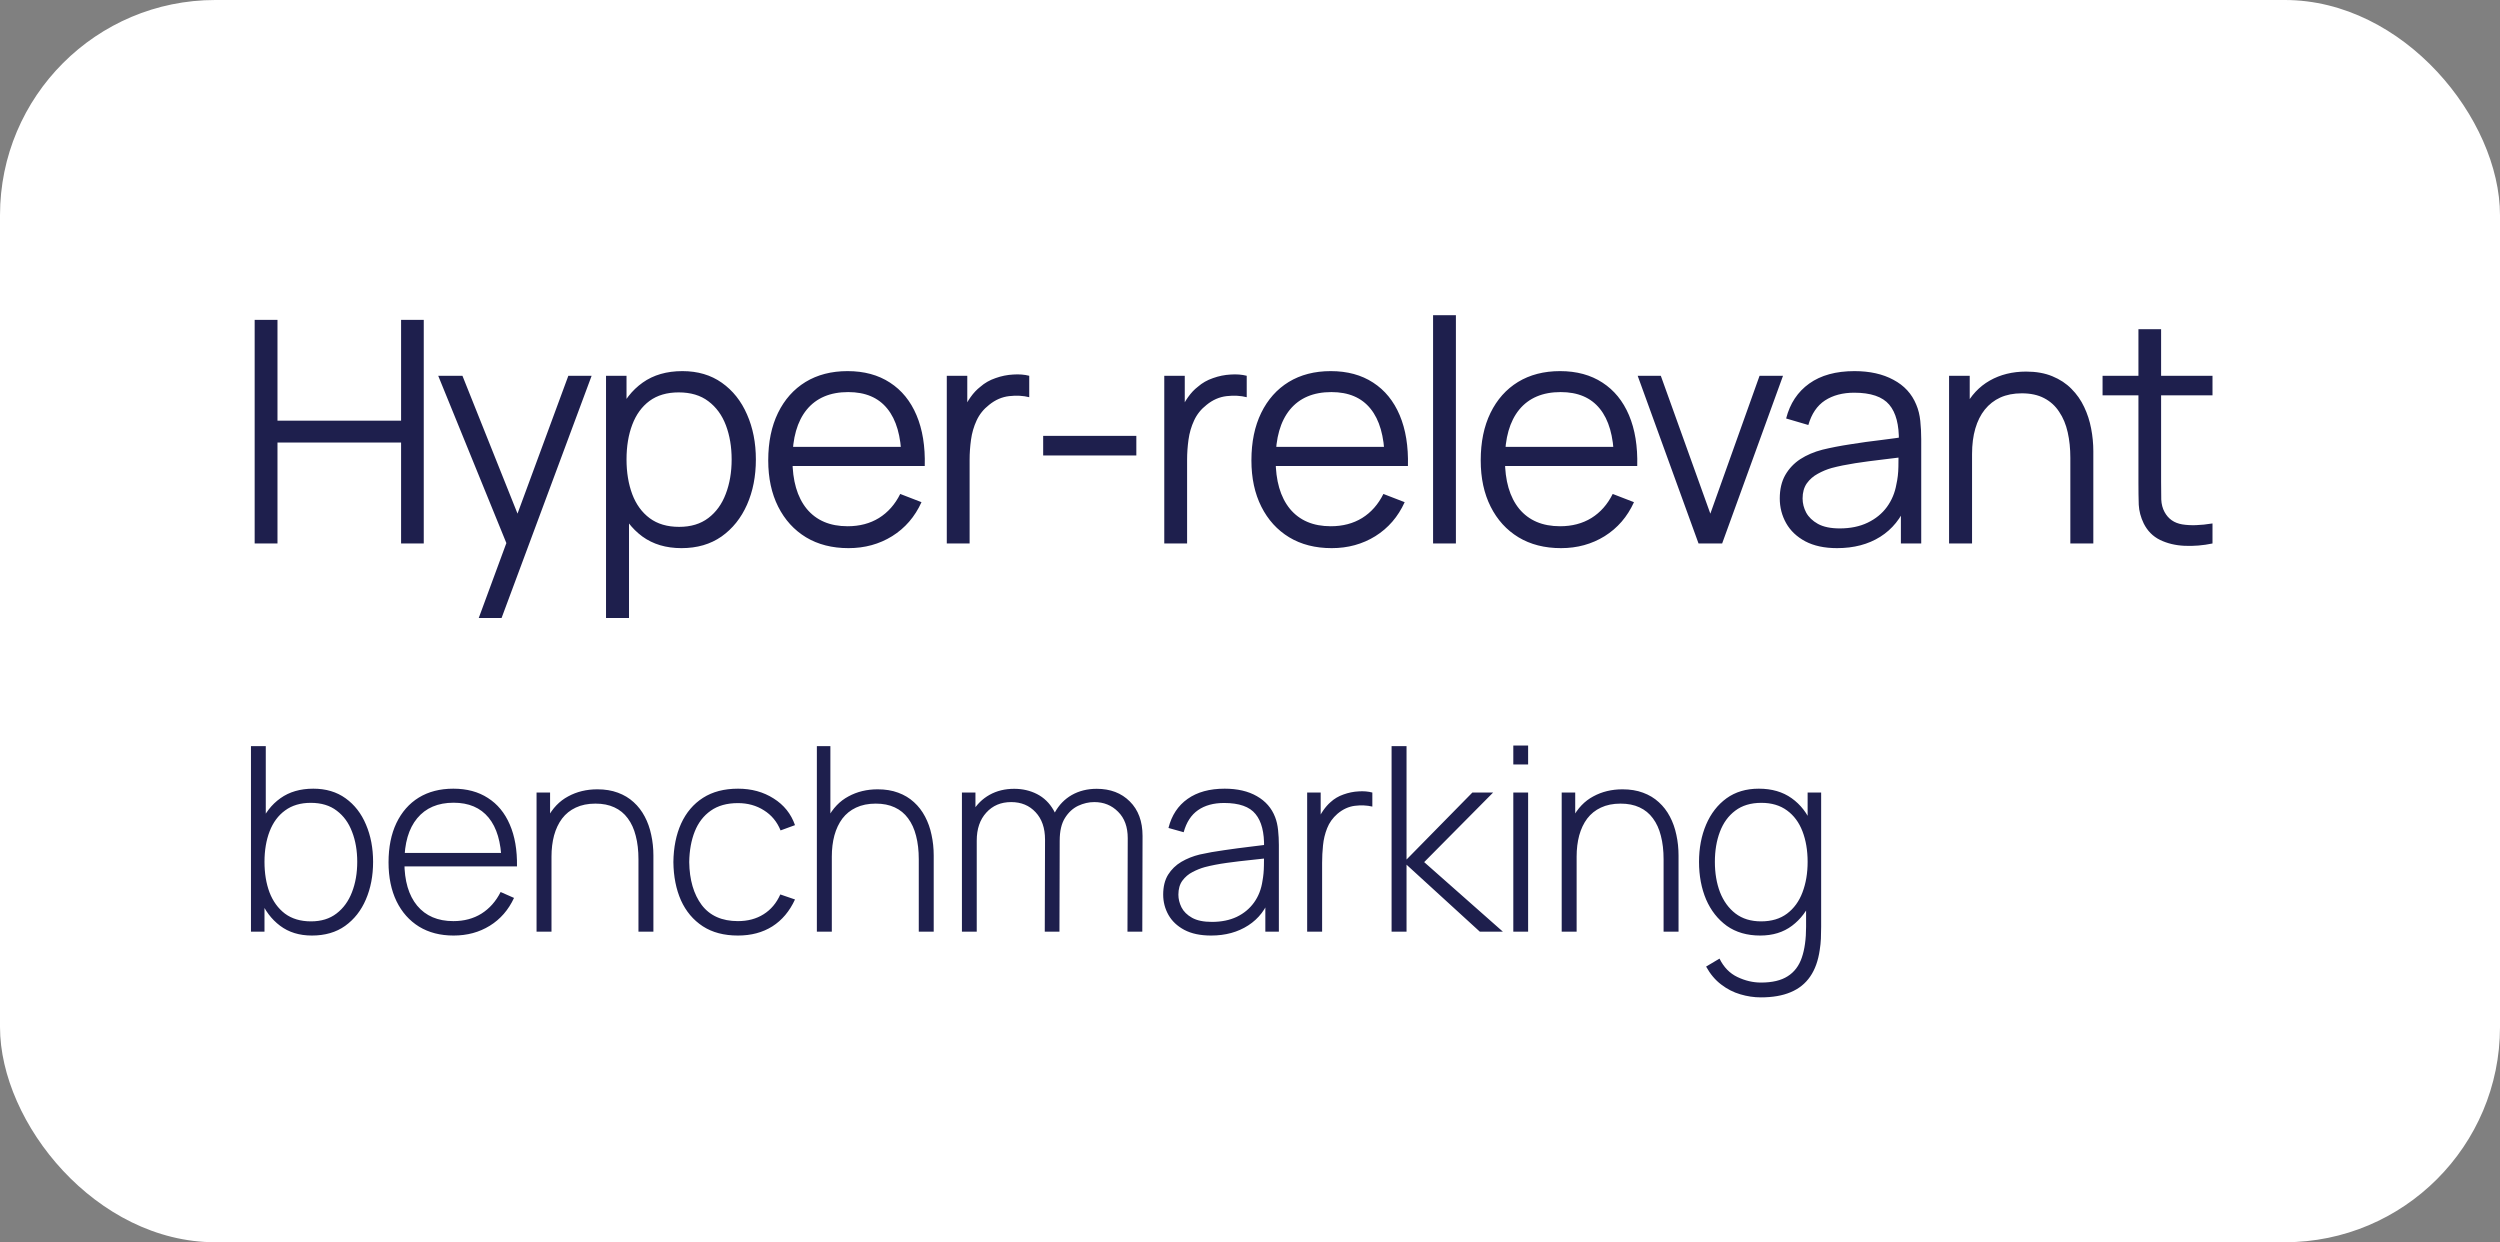 <svg width="161" height="80" viewBox="0 0 161 80" fill="none" xmlns="http://www.w3.org/2000/svg">
<rect x="0" y="0" width="161" height="80" fill="#808080" stroke="none"/>
<rect width="161" height="80" rx="13.863" fill="white"/>
<path d="M16.4 35V20.6H17.87V27.09H25.83V20.6H27.29V35H25.83V28.5H17.87V35H16.4ZM30.831 39.8L32.921 34.13L32.951 35.81L28.221 24.2H29.781L33.661 33.91H33.021L36.601 24.2H38.101L32.301 39.8H30.831ZM43.888 35.3C42.895 35.3 42.055 35.05 41.368 34.55C40.682 34.043 40.162 33.36 39.808 32.5C39.455 31.633 39.278 30.663 39.278 29.59C39.278 28.497 39.455 27.523 39.808 26.67C40.168 25.81 40.695 25.133 41.388 24.64C42.082 24.147 42.935 23.9 43.948 23.9C44.935 23.9 45.782 24.15 46.488 24.65C47.195 25.15 47.735 25.83 48.108 26.69C48.488 27.55 48.678 28.517 48.678 29.59C48.678 30.67 48.488 31.64 48.108 32.5C47.728 33.36 47.182 34.043 46.468 34.55C45.755 35.05 44.895 35.3 43.888 35.3ZM39.028 39.8V24.2H40.348V32.33H40.508V39.8H39.028ZM43.738 33.93C44.492 33.93 45.118 33.74 45.618 33.36C46.118 32.98 46.492 32.463 46.738 31.81C46.992 31.15 47.118 30.41 47.118 29.59C47.118 28.777 46.995 28.043 46.748 27.39C46.502 26.737 46.125 26.22 45.618 25.84C45.118 25.46 44.482 25.27 43.708 25.27C42.955 25.27 42.328 25.453 41.828 25.82C41.335 26.187 40.965 26.697 40.718 27.35C40.472 27.997 40.348 28.743 40.348 29.59C40.348 30.423 40.472 31.17 40.718 31.83C40.965 32.483 41.338 32.997 41.838 33.37C42.338 33.743 42.972 33.93 43.738 33.93ZM54.644 35.3C53.591 35.3 52.678 35.067 51.904 34.6C51.138 34.133 50.541 33.477 50.114 32.63C49.688 31.783 49.474 30.79 49.474 29.65C49.474 28.47 49.684 27.45 50.104 26.59C50.524 25.73 51.114 25.067 51.874 24.6C52.641 24.133 53.544 23.9 54.584 23.9C55.651 23.9 56.561 24.147 57.314 24.64C58.068 25.127 58.638 25.827 59.024 26.74C59.411 27.653 59.588 28.743 59.554 30.01H58.054V29.49C58.028 28.09 57.724 27.033 57.144 26.32C56.571 25.607 55.731 25.25 54.624 25.25C53.464 25.25 52.574 25.627 51.954 26.38C51.341 27.133 51.034 28.207 51.034 29.6C51.034 30.96 51.341 32.017 51.954 32.77C52.574 33.517 53.451 33.89 54.584 33.89C55.358 33.89 56.031 33.713 56.604 33.36C57.184 33 57.641 32.483 57.974 31.81L59.344 32.34C58.918 33.28 58.288 34.01 57.454 34.53C56.628 35.043 55.691 35.3 54.644 35.3ZM50.514 30.01V28.78H58.764V30.01H50.514ZM60.973 35V24.2H62.293V26.8L62.033 26.46C62.153 26.14 62.31 25.847 62.503 25.58C62.697 25.307 62.907 25.083 63.133 24.91C63.413 24.663 63.74 24.477 64.113 24.35C64.487 24.217 64.863 24.14 65.243 24.12C65.623 24.093 65.97 24.12 66.283 24.2V25.58C65.89 25.48 65.46 25.457 64.993 25.51C64.527 25.563 64.097 25.75 63.703 26.07C63.343 26.35 63.073 26.687 62.893 27.08C62.713 27.467 62.593 27.88 62.533 28.32C62.473 28.753 62.443 29.183 62.443 29.61V35H60.973ZM67.18 29.33V28.07H73.18V29.33H67.18ZM74.979 35V24.2H76.299V26.8L76.039 26.46C76.159 26.14 76.316 25.847 76.509 25.58C76.702 25.307 76.912 25.083 77.139 24.91C77.419 24.663 77.746 24.477 78.119 24.35C78.492 24.217 78.869 24.14 79.249 24.12C79.629 24.093 79.976 24.12 80.289 24.2V25.58C79.896 25.48 79.466 25.457 78.999 25.51C78.532 25.563 78.102 25.75 77.709 26.07C77.349 26.35 77.079 26.687 76.899 27.08C76.719 27.467 76.599 27.88 76.539 28.32C76.479 28.753 76.449 29.183 76.449 29.61V35H74.979ZM85.761 35.3C84.707 35.3 83.794 35.067 83.021 34.6C82.254 34.133 81.657 33.477 81.231 32.63C80.804 31.783 80.591 30.79 80.591 29.65C80.591 28.47 80.801 27.45 81.221 26.59C81.641 25.73 82.231 25.067 82.991 24.6C83.757 24.133 84.661 23.9 85.701 23.9C86.767 23.9 87.677 24.147 88.431 24.64C89.184 25.127 89.754 25.827 90.141 26.74C90.527 27.653 90.704 28.743 90.671 30.01H89.171V29.49C89.144 28.09 88.841 27.033 88.261 26.32C87.687 25.607 86.847 25.25 85.741 25.25C84.581 25.25 83.691 25.627 83.071 26.38C82.457 27.133 82.151 28.207 82.151 29.6C82.151 30.96 82.457 32.017 83.071 32.77C83.691 33.517 84.567 33.89 85.701 33.89C86.474 33.89 87.147 33.713 87.721 33.36C88.301 33 88.757 32.483 89.091 31.81L90.461 32.34C90.034 33.28 89.404 34.01 88.571 34.53C87.744 35.043 86.807 35.3 85.761 35.3ZM81.631 30.01V28.78H89.881V30.01H81.631ZM92.29 35V20.3H93.76V35H92.29ZM100.528 35.3C99.475 35.3 98.561 35.067 97.788 34.6C97.021 34.133 96.424 33.477 95.998 32.63C95.571 31.783 95.358 30.79 95.358 29.65C95.358 28.47 95.568 27.45 95.988 26.59C96.408 25.73 96.998 25.067 97.758 24.6C98.525 24.133 99.428 23.9 100.468 23.9C101.534 23.9 102.444 24.147 103.198 24.64C103.951 25.127 104.521 25.827 104.908 26.74C105.294 27.653 105.471 28.743 105.438 30.01H103.938V29.49C103.911 28.09 103.608 27.033 103.028 26.32C102.454 25.607 101.614 25.25 100.508 25.25C99.348 25.25 98.458 25.627 97.838 26.38C97.225 27.133 96.918 28.207 96.918 29.6C96.918 30.96 97.225 32.017 97.838 32.77C98.458 33.517 99.335 33.89 100.468 33.89C101.241 33.89 101.914 33.713 102.488 33.36C103.068 33 103.524 32.483 103.858 31.81L105.228 32.34C104.801 33.28 104.171 34.01 103.338 34.53C102.511 35.043 101.574 35.3 100.528 35.3ZM96.398 30.01V28.78H104.648V30.01H96.398ZM109.386 35L105.466 24.2H106.956L110.146 33.08L113.316 24.2H114.826L110.906 35H109.386ZM118.307 35.3C117.494 35.3 116.811 35.153 116.257 34.86C115.711 34.567 115.301 34.177 115.027 33.69C114.754 33.203 114.617 32.673 114.617 32.1C114.617 31.513 114.734 31.013 114.967 30.6C115.207 30.18 115.531 29.837 115.937 29.57C116.351 29.303 116.827 29.1 117.367 28.96C117.914 28.827 118.517 28.71 119.177 28.61C119.844 28.503 120.494 28.413 121.127 28.34C121.767 28.26 122.327 28.183 122.807 28.11L122.287 28.43C122.307 27.363 122.101 26.573 121.667 26.06C121.234 25.547 120.481 25.29 119.407 25.29C118.667 25.29 118.041 25.457 117.527 25.79C117.021 26.123 116.664 26.65 116.457 27.37L115.027 26.95C115.274 25.983 115.771 25.233 116.517 24.7C117.264 24.167 118.234 23.9 119.427 23.9C120.414 23.9 121.251 24.087 121.937 24.46C122.631 24.827 123.121 25.36 123.407 26.06C123.541 26.373 123.627 26.723 123.667 27.11C123.707 27.497 123.727 27.89 123.727 28.29V35H122.417V32.29L122.797 32.45C122.431 33.377 121.861 34.083 121.087 34.57C120.314 35.057 119.387 35.3 118.307 35.3ZM118.477 34.03C119.164 34.03 119.764 33.907 120.277 33.66C120.791 33.413 121.204 33.077 121.517 32.65C121.831 32.217 122.034 31.73 122.127 31.19C122.207 30.843 122.251 30.463 122.257 30.05C122.264 29.63 122.267 29.317 122.267 29.11L122.827 29.4C122.327 29.467 121.784 29.533 121.197 29.6C120.617 29.667 120.044 29.743 119.477 29.83C118.917 29.917 118.411 30.02 117.957 30.14C117.651 30.227 117.354 30.35 117.067 30.51C116.781 30.663 116.544 30.87 116.357 31.13C116.177 31.39 116.087 31.713 116.087 32.1C116.087 32.413 116.164 32.717 116.317 33.01C116.477 33.303 116.731 33.547 117.077 33.74C117.431 33.933 117.897 34.03 118.477 34.03ZM133.33 35V29.49C133.33 28.89 133.274 28.34 133.16 27.84C133.047 27.333 132.864 26.893 132.61 26.52C132.364 26.14 132.04 25.847 131.64 25.64C131.247 25.433 130.767 25.33 130.2 25.33C129.68 25.33 129.22 25.42 128.82 25.6C128.427 25.78 128.094 26.04 127.82 26.38C127.554 26.713 127.35 27.12 127.21 27.6C127.07 28.08 127 28.627 127 29.24L125.96 29.01C125.96 27.903 126.154 26.973 126.54 26.22C126.927 25.467 127.46 24.897 128.14 24.51C128.82 24.123 129.6 23.93 130.48 23.93C131.127 23.93 131.69 24.03 132.17 24.23C132.657 24.43 133.067 24.7 133.4 25.04C133.74 25.38 134.014 25.77 134.22 26.21C134.427 26.643 134.577 27.107 134.67 27.6C134.764 28.087 134.81 28.573 134.81 29.06V35H133.33ZM125.52 35V24.2H126.85V26.86H127V35H125.52ZM142.485 35C141.879 35.127 141.279 35.177 140.685 35.15C140.099 35.123 139.572 34.997 139.105 34.77C138.645 34.543 138.295 34.19 138.055 33.71C137.862 33.31 137.755 32.907 137.735 32.5C137.722 32.087 137.715 31.617 137.715 31.09V21.2H139.175V31.03C139.175 31.483 139.179 31.863 139.185 32.17C139.199 32.47 139.269 32.737 139.395 32.97C139.635 33.417 140.015 33.683 140.535 33.77C141.062 33.857 141.712 33.837 142.485 33.71V35ZM135.405 25.46V24.2H142.485V25.46H135.405Z" fill="#1E1F4D"/>
<path d="M20.086 60.249C19.278 60.249 18.595 60.039 18.037 59.618C17.478 59.198 17.052 58.631 16.759 57.918C16.466 57.204 16.319 56.399 16.319 55.503C16.319 54.602 16.466 53.797 16.759 53.089C17.052 52.375 17.486 51.814 18.061 51.405C18.637 50.995 19.342 50.791 20.177 50.791C20.99 50.791 21.684 50.998 22.259 51.413C22.835 51.828 23.272 52.392 23.57 53.105C23.875 53.819 24.027 54.618 24.027 55.503C24.027 56.399 23.872 57.207 23.562 57.926C23.258 58.639 22.813 59.206 22.226 59.627C21.646 60.041 20.932 60.249 20.086 60.249ZM16.162 60V48.053H17.116V53.097H17.033V60H16.162ZM20.028 59.336C20.686 59.336 21.233 59.168 21.671 58.83C22.113 58.493 22.445 58.036 22.666 57.461C22.893 56.88 23.006 56.228 23.006 55.503C23.006 54.784 22.896 54.14 22.674 53.57C22.459 52.995 22.13 52.541 21.687 52.209C21.25 51.872 20.692 51.703 20.011 51.703C19.353 51.703 18.803 51.867 18.36 52.193C17.918 52.514 17.586 52.962 17.364 53.537C17.143 54.112 17.033 54.768 17.033 55.503C17.033 56.233 17.14 56.889 17.356 57.469C17.578 58.045 17.909 58.501 18.352 58.839C18.8 59.17 19.358 59.336 20.028 59.336ZM29.212 60.249C28.355 60.249 27.613 60.058 26.988 59.676C26.363 59.289 25.879 58.744 25.536 58.042C25.194 57.334 25.022 56.499 25.022 55.536C25.022 54.557 25.191 53.714 25.528 53.006C25.871 52.292 26.352 51.745 26.972 51.363C27.597 50.982 28.338 50.791 29.195 50.791C30.064 50.791 30.805 50.99 31.419 51.388C32.038 51.781 32.508 52.35 32.829 53.097C33.155 53.844 33.31 54.743 33.294 55.794H32.298V55.462C32.27 54.234 31.994 53.299 31.468 52.657C30.943 52.016 30.191 51.695 29.212 51.695C28.2 51.695 27.417 52.03 26.864 52.699C26.316 53.363 26.043 54.303 26.043 55.52C26.043 56.726 26.316 57.66 26.864 58.324C27.417 58.988 28.194 59.32 29.195 59.32C29.887 59.32 30.489 59.159 31.004 58.839C31.524 58.512 31.936 58.047 32.24 57.445L33.103 57.826C32.743 58.601 32.224 59.198 31.543 59.618C30.863 60.039 30.086 60.249 29.212 60.249ZM25.677 55.794V54.931H32.754V55.794H25.677ZM41.117 60V55.337C41.117 54.773 41.059 54.27 40.942 53.827C40.832 53.385 40.66 53.009 40.428 52.699C40.201 52.389 39.914 52.154 39.565 51.994C39.222 51.833 38.816 51.753 38.346 51.753C37.859 51.753 37.436 51.839 37.076 52.01C36.722 52.176 36.429 52.411 36.197 52.716C35.97 53.02 35.798 53.382 35.682 53.802C35.572 54.217 35.516 54.671 35.516 55.163L34.761 55.072C34.761 54.104 34.925 53.307 35.251 52.682C35.583 52.052 36.028 51.587 36.587 51.289C37.145 50.984 37.773 50.832 38.47 50.832C38.962 50.832 39.402 50.904 39.789 51.048C40.182 51.192 40.522 51.396 40.81 51.662C41.097 51.922 41.335 52.232 41.523 52.591C41.711 52.945 41.849 53.335 41.938 53.761C42.032 54.187 42.079 54.632 42.079 55.097V60H41.117ZM34.554 60V51.04H35.425V53.056H35.516V60H34.554ZM47.523 60.249C46.627 60.249 45.871 60.05 45.258 59.651C44.644 59.248 44.176 58.692 43.855 57.984C43.54 57.27 43.377 56.449 43.366 55.52C43.377 54.574 43.543 53.747 43.864 53.039C44.19 52.326 44.66 51.773 45.274 51.38C45.888 50.987 46.64 50.791 47.531 50.791C48.399 50.791 49.162 51.001 49.821 51.421C50.484 51.836 50.943 52.409 51.198 53.139L50.269 53.479C50.042 52.92 49.685 52.489 49.198 52.185C48.712 51.875 48.153 51.72 47.523 51.72C46.815 51.72 46.231 51.883 45.772 52.209C45.313 52.53 44.97 52.976 44.743 53.545C44.516 54.115 44.397 54.773 44.386 55.52C44.403 56.665 44.671 57.586 45.191 58.283C45.717 58.974 46.494 59.32 47.523 59.32C48.159 59.32 48.709 59.173 49.173 58.88C49.644 58.587 50.003 58.161 50.252 57.602L51.198 57.926C50.849 58.684 50.363 59.262 49.738 59.66C49.113 60.053 48.374 60.249 47.523 60.249ZM59.169 60V55.337C59.169 54.773 59.111 54.27 58.995 53.827C58.884 53.385 58.712 53.009 58.48 52.699C58.253 52.389 57.966 52.154 57.617 51.994C57.274 51.833 56.868 51.753 56.398 51.753C55.911 51.753 55.488 51.839 55.128 52.01C54.774 52.176 54.481 52.411 54.249 52.716C54.022 53.02 53.851 53.382 53.735 53.802C53.624 54.217 53.569 54.671 53.569 55.163L52.814 55.072C52.814 54.104 52.977 53.307 53.303 52.682C53.635 52.052 54.08 51.587 54.639 51.289C55.197 50.984 55.825 50.832 56.522 50.832C57.014 50.832 57.454 50.904 57.841 51.048C58.234 51.192 58.574 51.396 58.862 51.662C59.15 51.922 59.387 52.232 59.575 52.591C59.763 52.945 59.902 53.335 59.99 53.761C60.084 54.187 60.131 54.632 60.131 55.097V60H59.169ZM52.606 60V48.053H53.477V54.956H53.569V60H52.606ZM72.609 60L72.626 53.977C72.626 53.252 72.419 52.685 72.004 52.276C71.594 51.861 71.083 51.654 70.469 51.654C70.12 51.654 69.775 51.734 69.432 51.894C69.094 52.055 68.812 52.315 68.586 52.674C68.359 53.034 68.245 53.52 68.245 54.134L67.573 54.026C67.551 53.374 67.67 52.807 67.93 52.326C68.196 51.839 68.561 51.463 69.025 51.197C69.495 50.932 70.029 50.799 70.626 50.799C71.506 50.799 72.217 51.07 72.759 51.612C73.306 52.154 73.58 52.895 73.58 53.836L73.564 60H72.609ZM61.948 60V51.04H62.819V53.056H62.902V60H61.948ZM67.283 60L67.3 54.068C67.3 53.327 67.098 52.74 66.694 52.309C66.29 51.872 65.765 51.654 65.118 51.654C64.459 51.654 63.926 51.88 63.516 52.334C63.107 52.782 62.902 53.382 62.902 54.134L62.239 53.802C62.239 53.222 62.371 52.707 62.637 52.259C62.902 51.806 63.265 51.449 63.724 51.189C64.188 50.929 64.719 50.799 65.317 50.799C65.853 50.799 66.343 50.913 66.785 51.139C67.228 51.366 67.582 51.709 67.847 52.168C68.113 52.622 68.245 53.191 68.245 53.877L68.229 60H67.283ZM77.995 60.249C77.303 60.249 76.728 60.127 76.269 59.884C75.816 59.641 75.475 59.32 75.249 58.921C75.022 58.518 74.909 58.081 74.909 57.611C74.909 57.102 75.014 56.676 75.224 56.333C75.439 55.99 75.724 55.713 76.078 55.503C76.438 55.293 76.833 55.135 77.265 55.03C77.757 54.92 78.288 54.826 78.858 54.748C79.427 54.665 79.969 54.593 80.484 54.532C81.004 54.472 81.427 54.419 81.753 54.375L81.405 54.582C81.427 53.614 81.244 52.895 80.857 52.425C80.475 51.95 79.801 51.712 78.833 51.712C78.152 51.712 77.591 51.867 77.149 52.176C76.712 52.48 76.405 52.953 76.228 53.595L75.249 53.321C75.453 52.508 75.865 51.883 76.485 51.446C77.104 51.009 77.898 50.791 78.866 50.791C79.69 50.791 80.382 50.951 80.94 51.272C81.504 51.593 81.897 52.044 82.118 52.624C82.212 52.862 82.276 53.142 82.309 53.462C82.342 53.778 82.359 54.096 82.359 54.416V60H81.488V57.644L81.811 57.727C81.54 58.534 81.067 59.157 80.392 59.593C79.718 60.03 78.918 60.249 77.995 60.249ZM78.045 59.37C78.653 59.37 79.187 59.262 79.646 59.046C80.105 58.825 80.475 58.518 80.758 58.125C81.045 57.727 81.228 57.259 81.305 56.723C81.361 56.424 81.391 56.101 81.396 55.752C81.402 55.404 81.405 55.147 81.405 54.981L81.82 55.246C81.46 55.29 81.029 55.337 80.525 55.387C80.028 55.437 79.519 55.498 78.999 55.57C78.479 55.642 78.009 55.733 77.588 55.843C77.328 55.915 77.066 56.02 76.8 56.159C76.54 56.291 76.322 56.477 76.145 56.715C75.973 56.952 75.888 57.254 75.888 57.619C75.888 57.89 75.954 58.161 76.087 58.432C76.225 58.703 76.452 58.927 76.767 59.104C77.082 59.281 77.508 59.37 78.045 59.37ZM84.181 60V51.04H85.052V53.188L84.837 52.906C84.936 52.652 85.061 52.417 85.21 52.201C85.365 51.98 85.522 51.8 85.683 51.662C85.921 51.441 86.2 51.275 86.521 51.164C86.842 51.048 87.165 50.982 87.492 50.965C87.818 50.943 88.114 50.968 88.379 51.04V51.944C88.025 51.861 87.649 51.844 87.251 51.894C86.853 51.944 86.479 52.115 86.131 52.409C85.827 52.674 85.606 52.984 85.467 53.338C85.329 53.686 85.24 54.054 85.202 54.441C85.163 54.823 85.144 55.196 85.144 55.561V60H84.181ZM89.618 60V48.053H90.581V55.354L94.82 51.04H96.156L91.717 55.52L96.786 60H95.301L90.581 55.686V60H89.618ZM97.457 49.231V48.011H98.411V49.231H97.457ZM97.457 60V51.04H98.411V60H97.457ZM107.135 60V55.337C107.135 54.773 107.077 54.27 106.961 53.827C106.851 53.385 106.679 53.009 106.447 52.699C106.22 52.389 105.932 52.154 105.584 51.994C105.241 51.833 104.834 51.753 104.364 51.753C103.878 51.753 103.454 51.839 103.095 52.01C102.741 52.176 102.448 52.411 102.216 52.716C101.989 53.02 101.817 53.382 101.701 53.802C101.591 54.217 101.535 54.671 101.535 55.163L100.78 55.072C100.78 54.104 100.943 53.307 101.27 52.682C101.602 52.052 102.047 51.587 102.605 51.289C103.164 50.984 103.792 50.832 104.489 50.832C104.981 50.832 105.421 50.904 105.808 51.048C106.201 51.192 106.541 51.396 106.828 51.662C107.116 51.922 107.354 52.232 107.542 52.591C107.73 52.945 107.868 53.335 107.957 53.761C108.051 54.187 108.098 54.632 108.098 55.097V60H107.135ZM100.573 60V51.04H101.444V53.056H101.535V60H100.573ZM113.399 64.231C112.957 64.231 112.514 64.165 112.072 64.032C111.635 63.905 111.226 63.695 110.844 63.402C110.462 63.114 110.139 62.73 109.873 62.248L110.736 61.734C111.007 62.287 111.392 62.683 111.889 62.92C112.387 63.158 112.893 63.277 113.408 63.277C114.132 63.277 114.705 63.142 115.125 62.871C115.551 62.605 115.855 62.204 116.038 61.668C116.22 61.137 116.312 60.476 116.312 59.685V57.337H116.411V51.04H117.282V59.685C117.282 59.95 117.277 60.205 117.266 60.448C117.255 60.691 117.23 60.935 117.191 61.178C117.091 61.87 116.887 62.439 116.577 62.887C116.267 63.341 115.847 63.678 115.316 63.899C114.791 64.121 114.152 64.231 113.399 64.231ZM113.358 60.249C112.512 60.249 111.795 60.041 111.209 59.627C110.628 59.206 110.183 58.639 109.873 57.926C109.569 57.207 109.417 56.399 109.417 55.503C109.417 54.618 109.569 53.819 109.873 53.105C110.178 52.392 110.615 51.828 111.184 51.413C111.759 50.998 112.454 50.791 113.267 50.791C114.102 50.791 114.807 50.995 115.382 51.405C115.958 51.814 116.392 52.375 116.685 53.089C116.978 53.797 117.125 54.602 117.125 55.503C117.125 56.399 116.978 57.204 116.685 57.918C116.392 58.631 115.966 59.198 115.407 59.618C114.849 60.039 114.166 60.249 113.358 60.249ZM113.416 59.336C114.085 59.336 114.641 59.17 115.084 58.839C115.532 58.501 115.864 58.045 116.079 57.469C116.3 56.889 116.411 56.233 116.411 55.503C116.411 54.768 116.3 54.112 116.079 53.537C115.858 52.962 115.526 52.514 115.084 52.193C114.641 51.867 114.091 51.703 113.433 51.703C112.752 51.703 112.191 51.872 111.748 52.209C111.306 52.541 110.977 52.995 110.761 53.57C110.545 54.14 110.438 54.784 110.438 55.503C110.438 56.228 110.548 56.88 110.769 57.461C110.996 58.036 111.328 58.493 111.765 58.83C112.208 59.168 112.758 59.336 113.416 59.336Z" fill="#1E1F4D"/>
</svg>
